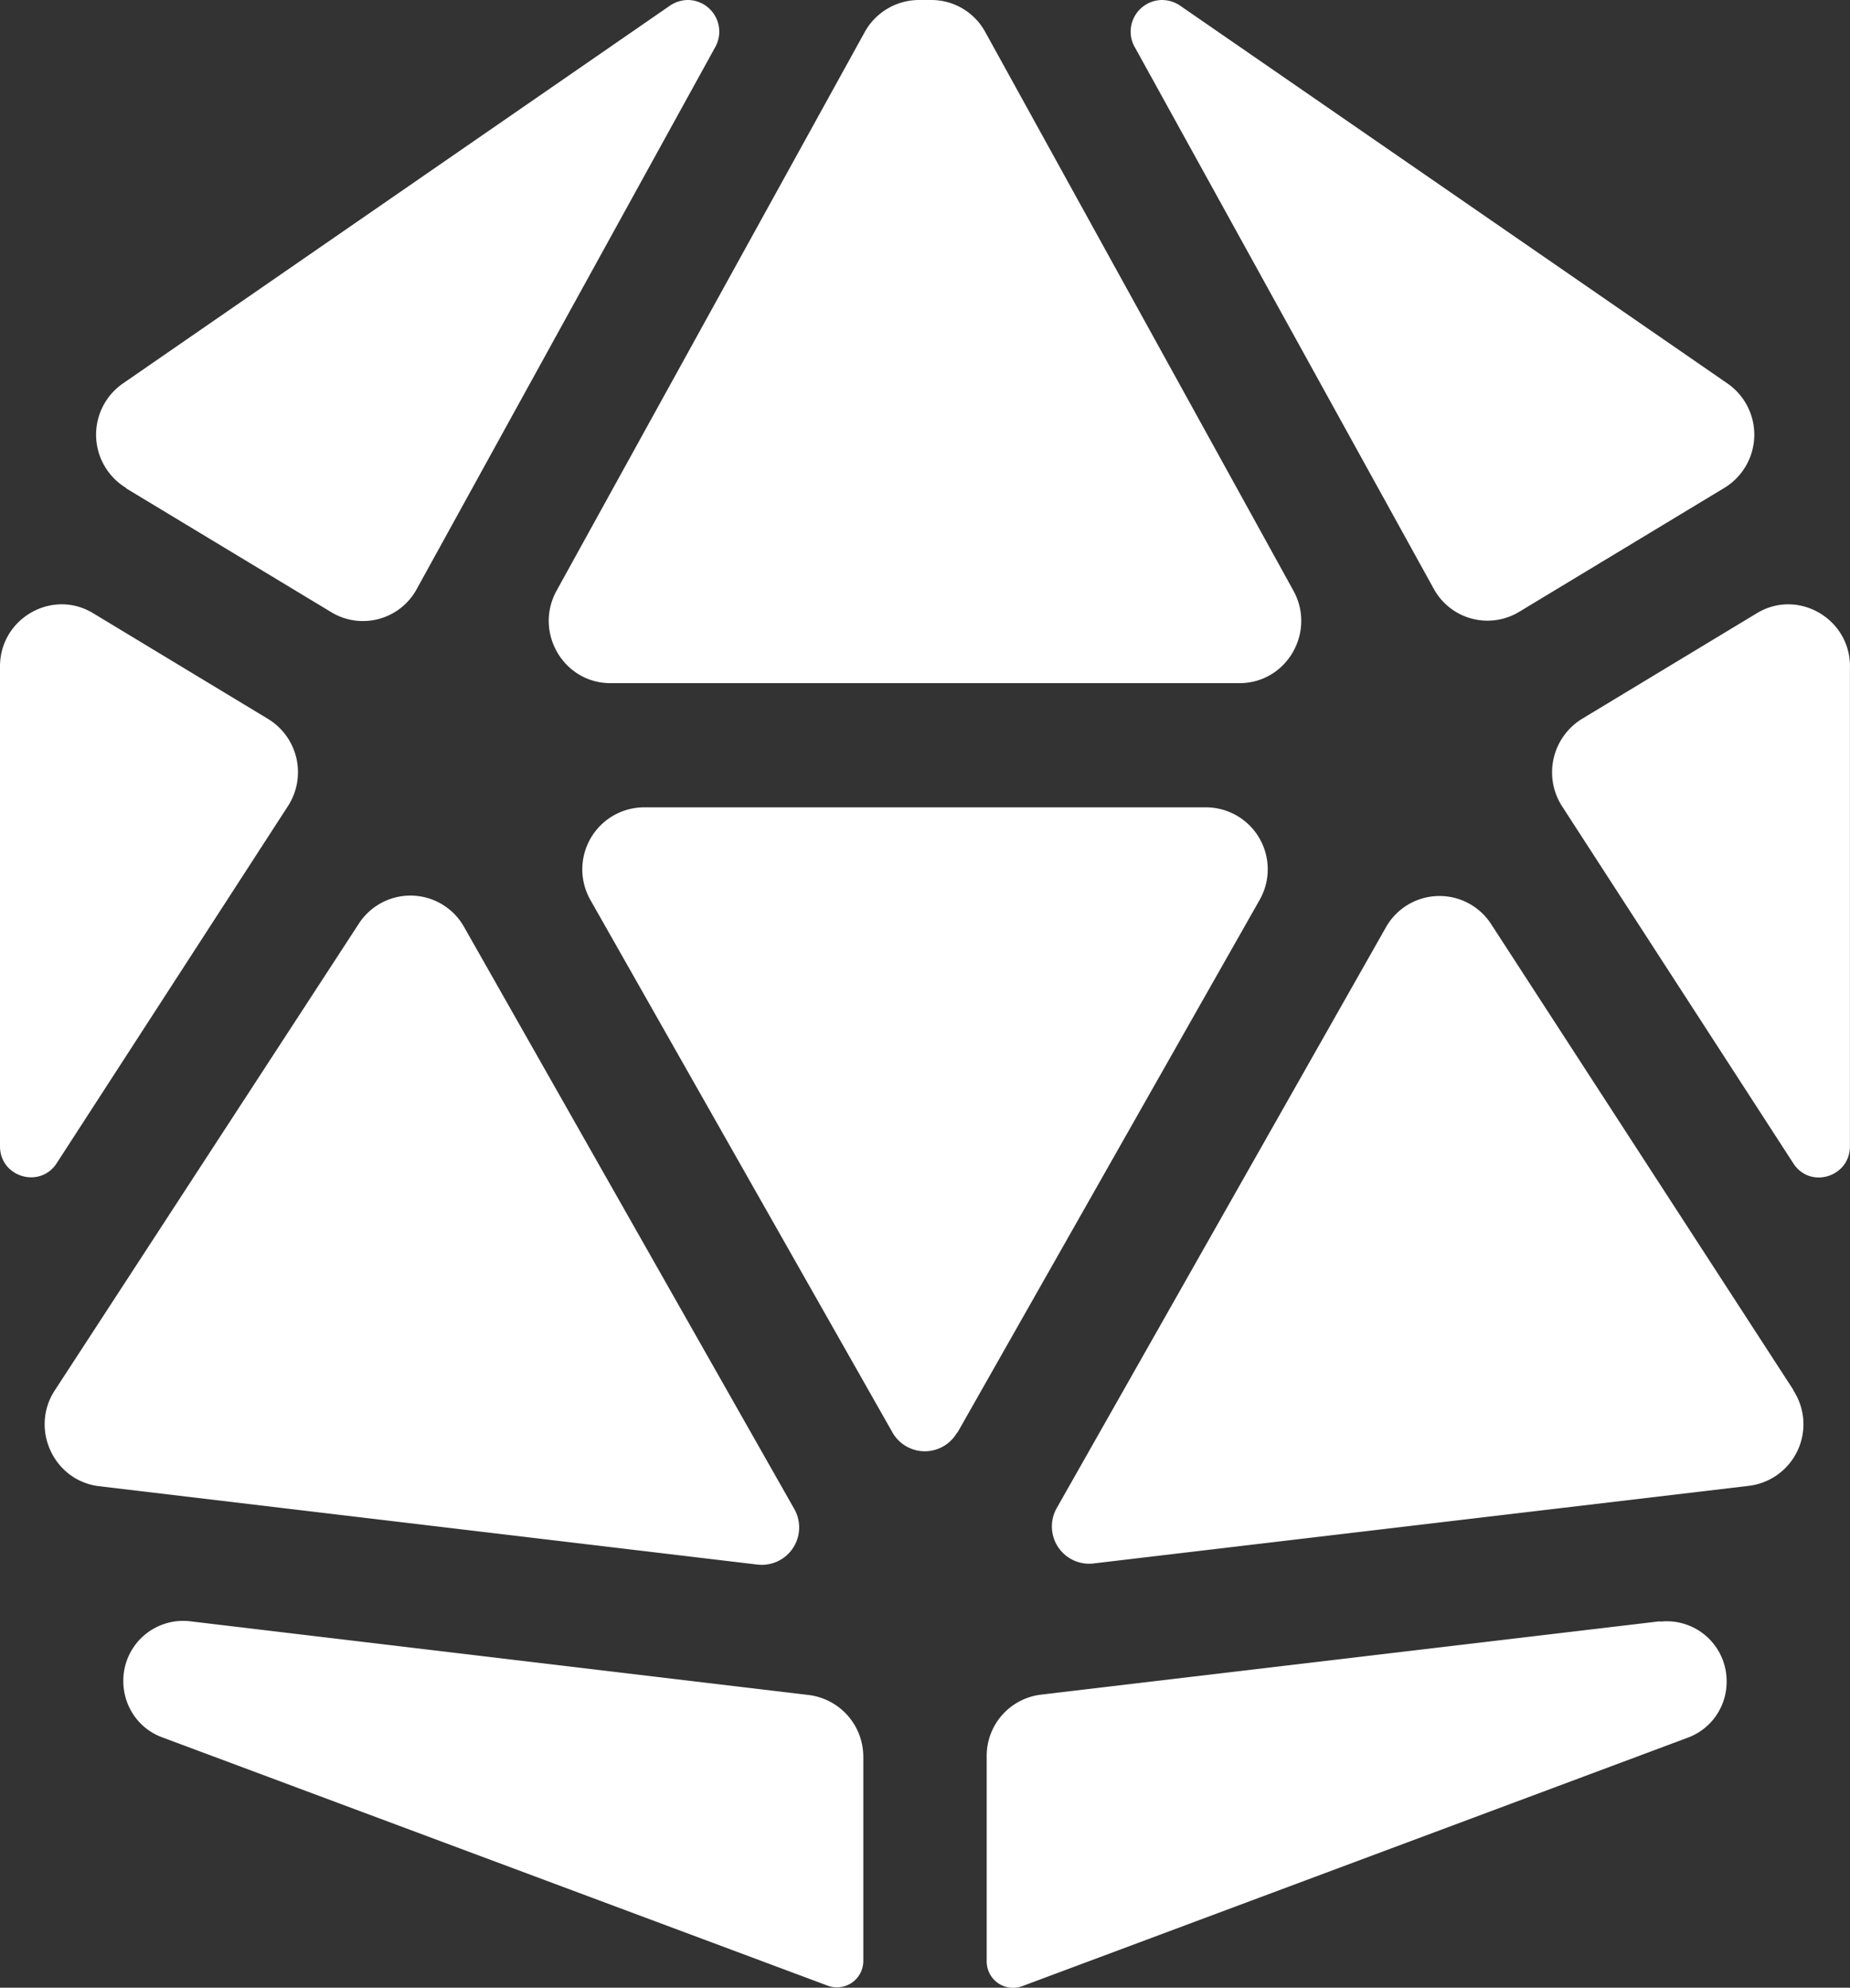 <svg xmlns="http://www.w3.org/2000/svg" width="29" height="31.153" fill="#fff"><rect width="100%" height="100%" fill="#333333" stroke="none"/><path d="m1.976 7.653 3.214 1.94a.959.959 0 0 0 1.341-.358L11.213.736A.496.496 0 0 0 10.784 0a.514.514 0 0 0-.277.085L1.927 6.01a.976.976 0 0 0 .049 1.637v.006ZM0 10.445v7.52c0 .486.628.668.888.267l3.625-5.597a.977.977 0 0 0-.314-1.369L1.462 9.612C.822 9.222 0 9.69 0 10.445ZM17.787.736l4.688 8.492a.96.96 0 0 0 1.341.36l3.214-1.941a.976.976 0 0 0 .049-1.637L18.494.085A.514.514 0 0 0 18.216 0a.496.496 0 0 0-.43.736ZM29 10.446c0-.755-.822-1.224-1.462-.834L24.8 11.266a.983.983 0 0 0-.314 1.37l3.625 5.596c.26.407.888.219.888-.268v-7.519ZM26.021 25.41l-9.703 1.15a.966.966 0 0 0-.851.967v3.212a.413.413 0 0 0 .556.39l10.433-3.894a.933.933 0 0 0 .61-.882.938.938 0 0 0-1.044-.937v-.006Zm-12.899 5.737a.413.413 0 0 0 .411-.414v-3.2a.976.976 0 0 0-.851-.967L2.979 25.41a.938.938 0 0 0-1.046.937c0 .395.242.748.61.882l10.434 3.893a.403.403 0 0 0 .146.025Zm-11.57-7.854 10.326 1.229a.586.586 0 0 0 .574-.87l-5.178-9.125a.964.964 0 0 0-1.65-.049L.859 21.791c-.393.602-.018 1.417.695 1.502Zm26.56-1.509-4.737-7.3a.964.964 0 0 0-1.65.05l-5.159 9.1a.584.584 0 0 0 .574.87l10.277-1.217a.972.972 0 0 0 .695-1.496v-.007Zm-13.104.67 4.736-8.347a.971.971 0 0 0-.84-1.454h-8.808a.972.972 0 0 0-.84 1.454l4.736 8.347a.583.583 0 0 0 1.01 0h.005ZM9.57 10.707h9.86c.737 0 1.202-.797.846-1.448L15.443.499A.962.962 0 0 0 14.597 0h-.194a.974.974 0 0 0-.846.499l-4.833 8.76c-.356.65.109 1.448.846 1.448Z"></path></svg>